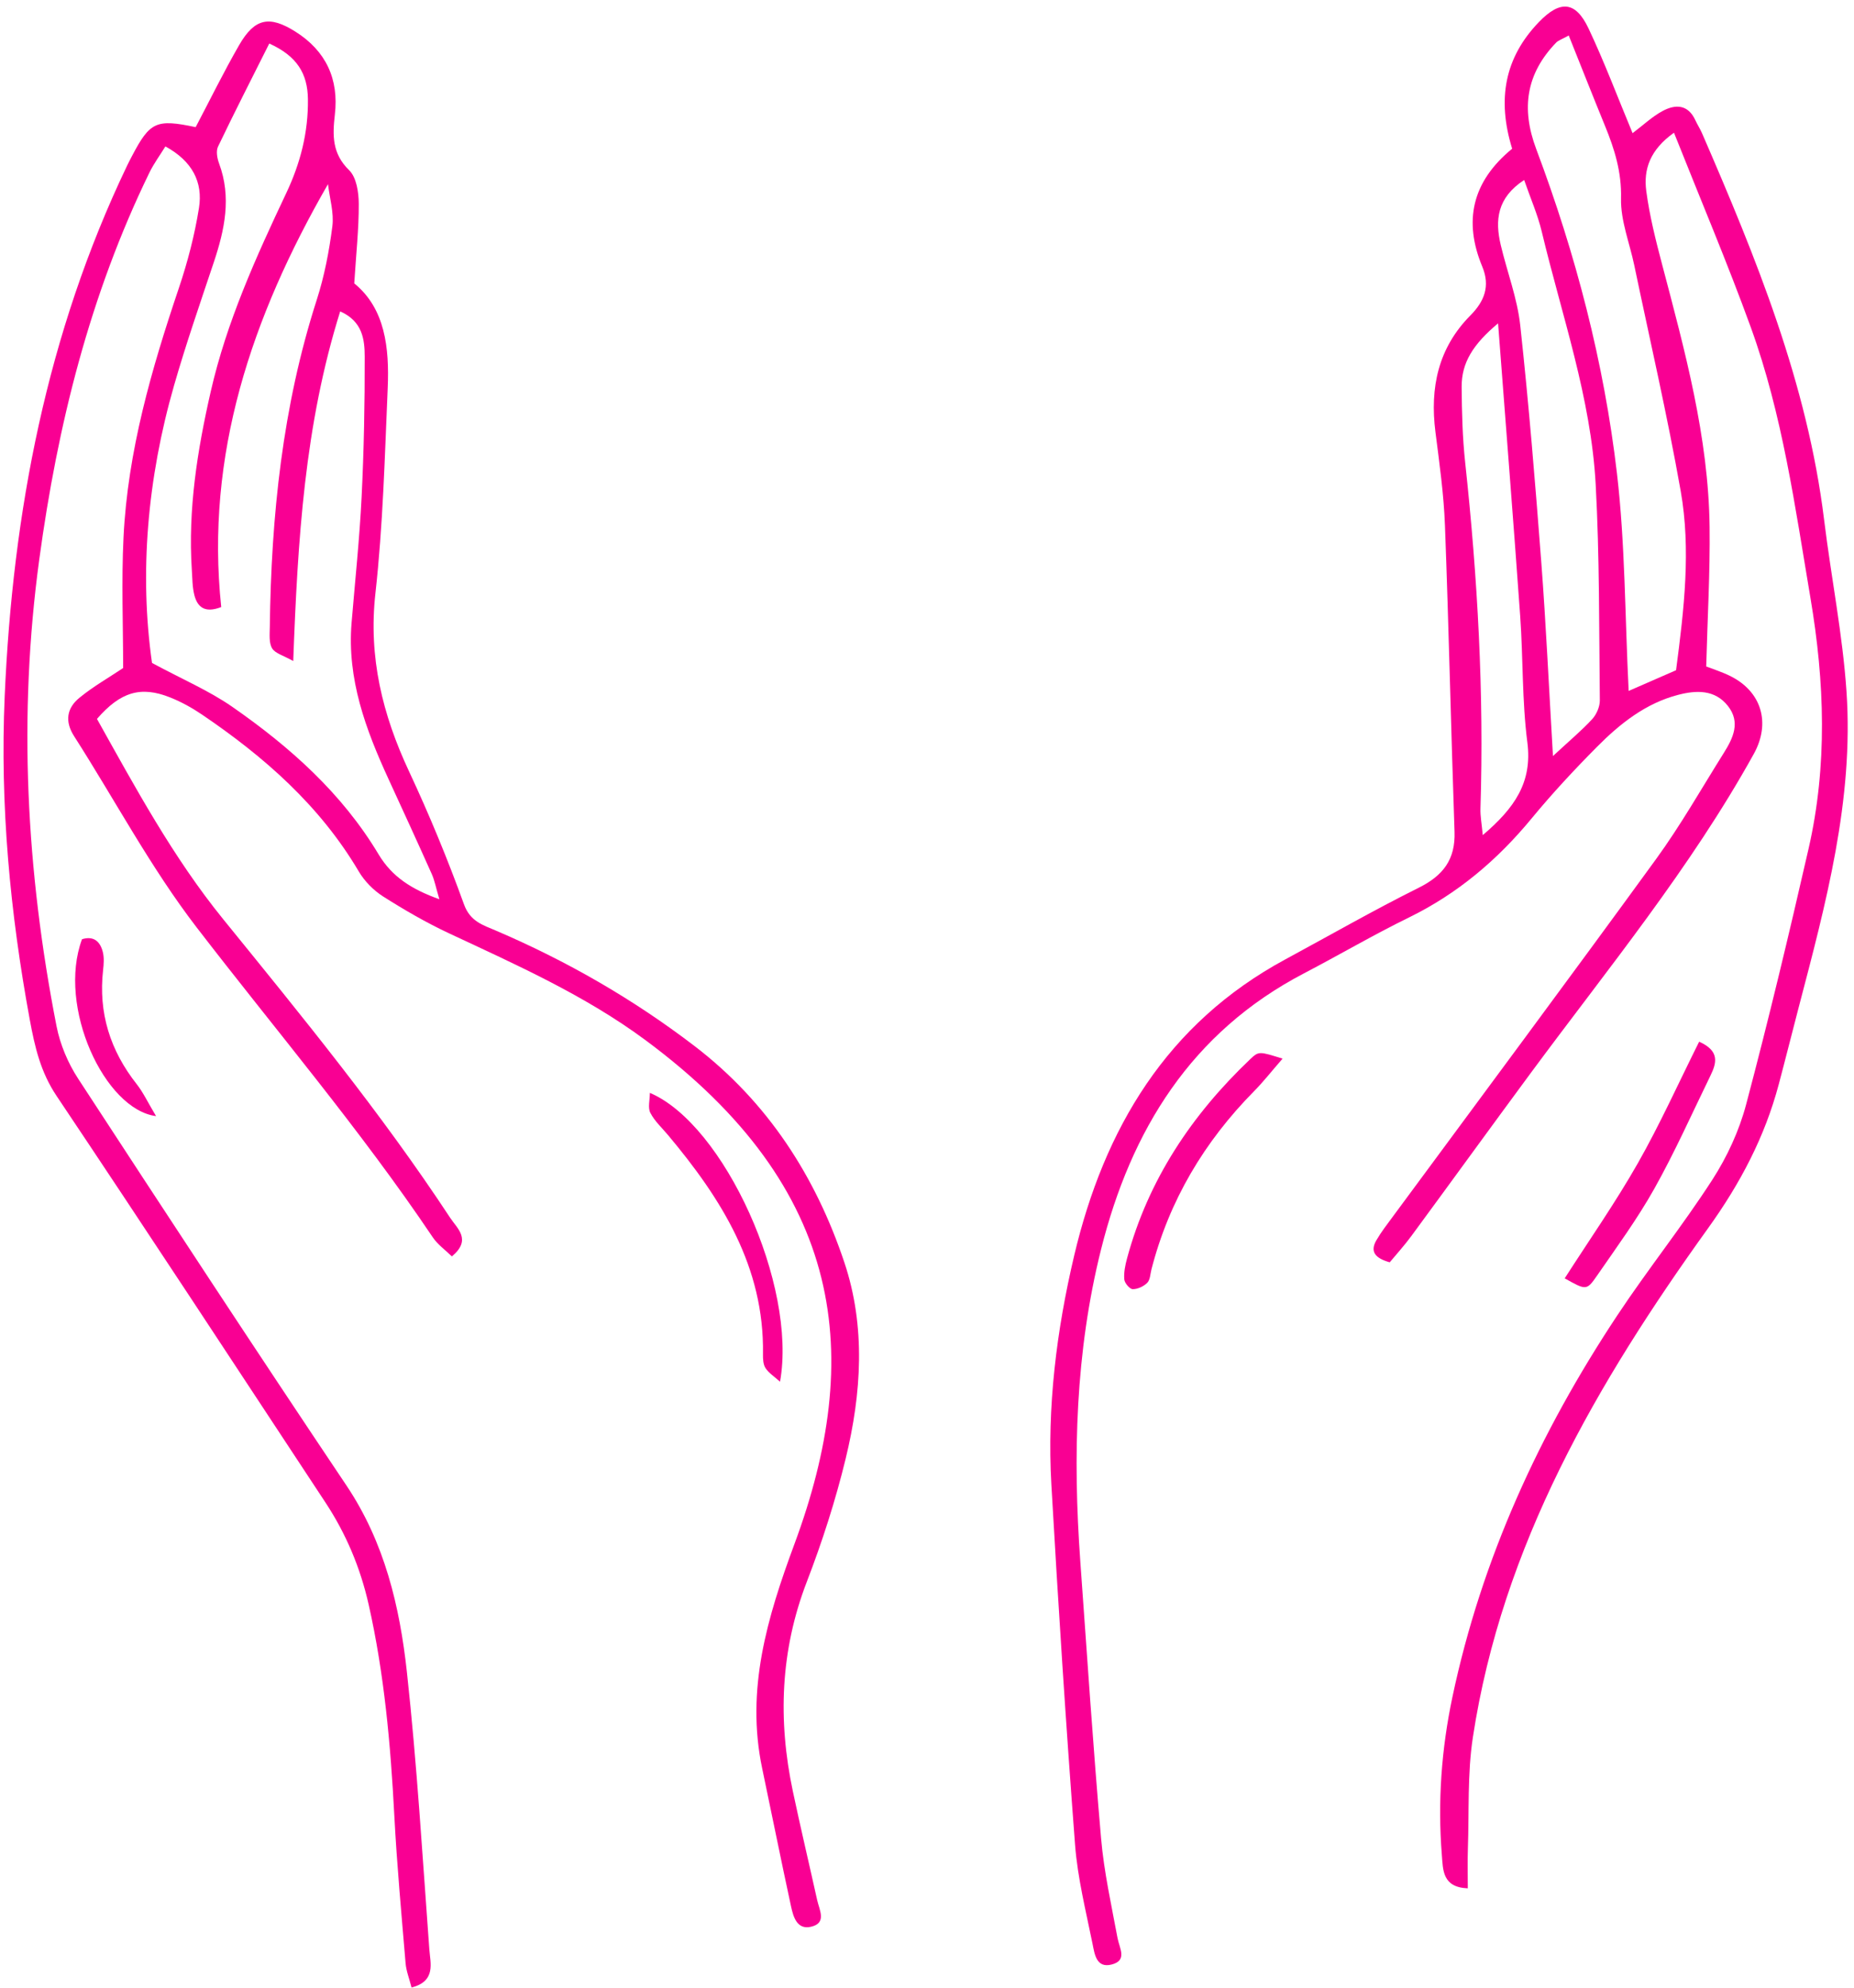 <?xml version="1.0" encoding="UTF-8" standalone="no"?><svg xmlns="http://www.w3.org/2000/svg" xmlns:xlink="http://www.w3.org/1999/xlink" fill="#000000" height="1426.9" preserveAspectRatio="xMidYMid meet" version="1" viewBox="590.4 409.8 1331.3 1426.9" width="1331.3" zoomAndPan="magnify"><g fill="#f90093" id="change1_1"><path d="M 1797.25 762.262 C 1804.664 804.266 1799.758 846.648 1793.922 890.949 C 1783.113 895.672 1771.629 900.684 1759.887 905.812 C 1757.188 851.406 1757.391 800.316 1751.52 749.93 C 1742.203 669.977 1721.867 592.18 1693.516 516.789 C 1682.551 487.648 1686.289 462.773 1707.723 440.48 C 1709.348 438.781 1711.977 438.004 1716.859 435.281 C 1725.746 457.445 1734.152 478.793 1742.852 500.039 C 1749.727 516.789 1754.879 533.234 1754.418 552.227 C 1754.031 568.145 1760.574 584.199 1763.91 600.211 C 1775.191 654.203 1787.664 707.973 1797.25 762.262 Z M 1733.73 926.023 C 1726.254 934.152 1717.695 941.281 1705.539 952.547 C 1702.559 902.18 1700.52 857.641 1697.137 813.203 C 1692.809 756.52 1688.188 699.84 1682.035 643.332 C 1679.91 623.859 1672.602 604.961 1668.039 585.707 C 1663.832 567.953 1665.293 551.828 1684.852 539.023 C 1689.449 552.309 1694.59 563.934 1697.488 576.09 C 1711.871 636.297 1732.832 695.301 1736.215 757.617 C 1739.012 809.172 1738.621 860.91 1739.188 912.57 C 1739.223 917.102 1736.828 922.641 1733.73 926.023 Z M 1655.129 1009.324 C 1654.375 1001.082 1653.293 995.648 1653.469 990.254 C 1656.098 907.176 1651.418 824.449 1642.504 741.879 C 1640.559 723.879 1640.098 705.676 1639.969 687.555 C 1639.852 670.262 1648.129 656.949 1666.117 641.93 C 1671.766 716.203 1677.176 784.18 1682.012 852.203 C 1684.145 882.367 1683.281 912.848 1687.148 942.75 C 1690.875 971.617 1677.73 990.082 1655.129 1009.324 Z M 1916.316 906.254 C 1913.512 865.055 1905.297 824.242 1900.262 783.164 C 1888.262 685.078 1851.395 594.918 1812.539 505.367 C 1811.16 502.207 1809.238 499.281 1807.801 496.148 C 1802.484 484.57 1793.359 484.535 1784.09 489.57 C 1776.77 493.543 1770.535 499.484 1762.707 505.391 C 1751.836 479.277 1742.465 454.309 1731.102 430.27 C 1721.785 410.547 1710.738 409.758 1695.438 425.637 C 1670.918 451.078 1665.246 480.949 1676.234 516.555 C 1647.207 540.332 1641.254 568.684 1654.777 601.211 C 1660.613 615.254 1656.285 626.121 1646.254 636.238 C 1623.113 659.59 1617.098 688.109 1621.133 719.844 C 1623.961 742.113 1627.121 764.445 1627.969 786.832 C 1630.738 860.16 1632.309 933.531 1634.852 1006.863 C 1635.551 1026.785 1626.719 1038.344 1609.188 1047.074 C 1576.77 1063.223 1545.281 1081.273 1513.391 1098.504 C 1428.145 1144.543 1383.297 1220.055 1361.781 1310.973 C 1349.051 1364.812 1342.188 1419.941 1345.348 1475.523 C 1350.266 1561.754 1355.816 1647.953 1362.359 1734.07 C 1364.199 1758.012 1370.141 1781.691 1374.938 1805.34 C 1376.367 1812.371 1377.555 1822.93 1388.613 1820.109 C 1400.145 1817.172 1394.238 1808.473 1392.859 1801.051 C 1388.449 1777.332 1383.145 1753.609 1381.059 1729.641 C 1375.293 1663.402 1370.906 1597.031 1366.133 1530.691 C 1360.711 1455.34 1362.598 1380.293 1381.047 1306.691 C 1402.492 1221.121 1445.758 1150.832 1526.711 1108.574 C 1551.953 1095.395 1576.566 1080.953 1602.125 1068.441 C 1636.977 1051.402 1665.527 1027.242 1690.086 997.488 C 1704.902 979.523 1720.832 962.379 1737.254 945.848 C 1753.758 929.219 1772.195 914.613 1795.504 908.602 C 1808.328 905.293 1821.793 904.633 1831.199 916.648 C 1840.336 928.301 1834.926 939.617 1828.289 950.199 C 1812.23 975.793 1797.262 1002.203 1779.527 1026.582 C 1717.059 1112.492 1653.609 1197.684 1590.551 1283.172 C 1586.461 1288.723 1582.191 1294.211 1578.738 1300.164 C 1574 1308.324 1577.805 1313.023 1588.32 1316.004 C 1593.156 1310.172 1598.824 1303.953 1603.789 1297.203 C 1632.449 1258.254 1660.801 1219.074 1689.531 1180.172 C 1744.93 1105.191 1804.32 1033.012 1849.734 951.051 C 1862.031 928.836 1855.391 906.242 1832.77 895.074 C 1826.816 892.137 1820.402 890.137 1815.582 888.254 C 1816.5 853.48 1818.398 820.723 1818.008 788.012 C 1817.219 723.523 1800.277 661.773 1783.996 599.973 C 1779.387 582.492 1774.906 564.832 1772.539 546.957 C 1770.477 531.445 1775.18 517.332 1792.438 505.082 C 1811.75 553.691 1830.895 598.77 1847.586 644.75 C 1870.375 707.527 1879.348 773.531 1890.43 839.078 C 1900.641 899.398 1902.727 959.41 1889.051 1019.191 C 1875.02 1080.574 1860.379 1141.844 1844.238 1202.691 C 1839.242 1221.574 1830.586 1240.293 1819.965 1256.734 C 1798.496 1289.973 1773.66 1321.012 1751.789 1354.004 C 1695.945 1438.203 1654.328 1528.73 1633.332 1628.082 C 1625.434 1665.512 1622.699 1703.312 1625.742 1741.449 C 1626.59 1752.16 1626.059 1764.691 1644.379 1765.41 C 1644.379 1755.332 1644.121 1746.191 1644.438 1737.07 C 1645.371 1710.371 1644.023 1683.312 1648.012 1657.062 C 1669.031 1519.113 1737.336 1402.254 1816.949 1291.48 C 1840.102 1259.262 1857.621 1226.004 1867.676 1188.203 C 1872.559 1169.871 1877.145 1151.465 1881.953 1133.102 C 1901.453 1058.684 1921.625 984.113 1916.316 906.254" fill="inherit"/><path d="M 862.266 1023.16 C 835.996 979.281 798.629 946.031 757.277 917.27 C 740.566 905.648 721.43 897.512 699.555 885.719 C 690.422 821.57 696.129 753.551 715.352 686.621 C 723.914 656.801 734.121 627.449 743.945 598.02 C 751.734 574.672 756.742 551.398 747.715 527.148 C 746.344 523.469 745.41 518.281 746.945 515.07 C 758.734 490.441 771.184 466.121 783.758 441.051 C 803.691 450.07 811.277 462.641 811.508 480.969 C 811.809 504.84 806.102 526.969 795.969 548.391 C 774.199 594.422 753.18 640.77 741.75 690.762 C 732.102 732.969 725.305 775.48 728.145 819.012 C 728.539 825.02 728.484 831.211 729.957 836.988 C 732.141 845.559 737.441 850.199 749.258 845.59 C 737.719 736.559 770.98 637.461 825.918 542 C 827.105 552.109 830.301 562.488 829.051 572.289 C 826.777 590.129 823.305 608.09 817.805 625.18 C 793.223 701.621 785.141 780.281 784.137 860.012 C 784.07 865.16 783.422 871.211 785.789 875.219 C 787.941 878.859 793.832 880.309 800.965 884.359 C 804.184 797.359 809.086 715.012 834.676 633.352 C 850.816 640.469 852.258 653.68 852.285 665.77 C 852.363 699.41 851.723 733.09 850.055 766.68 C 848.559 796.84 845.34 826.91 842.852 857.02 C 839.531 897.238 853 933.469 869.359 969.031 C 879.809 991.738 890.246 1014.461 900.445 1037.281 C 902.469 1041.809 903.371 1046.828 905.895 1055.359 C 885.816 1048.172 871.844 1039.148 862.266 1023.16 Z M 1089.18 1160.781 C 1045.09 1127.031 997.324 1099.602 946.25 1077.762 C 937.324 1073.941 928.031 1071.34 923.598 1059.07 C 911.895 1026.691 898.703 994.738 884.117 963.559 C 865.055 922.801 854.871 881.57 859.973 835.77 C 865.414 786.93 866.688 737.59 868.797 688.422 C 870.039 659.488 866.957 631.27 844.777 613.238 C 846.113 592.109 848.098 574.102 848.02 556.102 C 847.98 547.891 846.379 537.148 841.125 532.02 C 828.816 520.012 829.133 507.031 830.863 491.969 C 833.781 466.641 824.527 446.34 802.438 432.461 C 783.891 420.801 773.293 422.77 762.102 442.211 C 750.977 461.531 741.156 481.602 730.906 501.078 C 702.559 495.102 698.109 497.18 685.164 521.84 C 683.961 524.129 682.758 526.43 681.641 528.762 C 623.98 649.219 599.523 777.488 593.762 909.762 C 590.367 987.691 597.609 1065.02 611.785 1141.828 C 615.426 1161.551 619.551 1179.441 631.059 1196.609 C 695.953 1293.449 759.824 1390.98 824.016 1488.301 C 838.895 1510.859 849.156 1535.219 855.137 1561.75 C 866.387 1611.699 870.887 1662.309 873.555 1713.27 C 875.406 1748.629 878.68 1783.91 881.641 1819.191 C 882.109 1824.789 884.305 1830.23 885.922 1836.609 C 903.645 1832.02 899.418 1819.129 898.676 1809.078 C 893.789 1742.762 889.809 1676.32 882.594 1610.23 C 877.438 1562.988 866.555 1517.02 839.098 1476.09 C 774.152 1379.289 710.227 1281.789 646.516 1184.172 C 639.195 1172.961 633.566 1159.602 630.996 1146.488 C 609.262 1035.512 603.301 923.898 618.594 811.422 C 631.703 715 654.895 621.57 697.699 533.699 C 700.891 527.148 705.297 521.199 709.164 514.922 C 728.461 525.422 736.246 540.559 733.27 559.141 C 730.16 578.559 725.148 597.879 718.855 616.531 C 699.188 674.809 682.121 733.672 679.098 795.461 C 677.547 827.09 678.824 858.859 678.824 889.371 C 668.445 896.32 657.219 902.691 647.391 910.762 C 638.441 918.109 636.707 927.52 643.641 938.352 C 672.949 984.129 698.609 1032.672 731.613 1075.578 C 788.469 1149.48 849.016 1220.539 901.164 1298.059 C 904.691 1303.301 910.23 1307.191 914.883 1311.762 C 929.246 1299.711 918.848 1291.941 913.586 1283.941 C 864.129 1208.789 807.211 1139.34 750.605 1069.602 C 714.648 1025.301 687.57 975.16 660.031 925.898 C 676.922 906.43 691.566 902.059 712.676 910.52 C 720.621 913.699 728.312 917.949 735.41 922.762 C 780.145 953.078 820.113 988.141 848.035 1035.43 C 852.188 1042.461 858.629 1048.988 865.52 1053.371 C 880.777 1063.059 896.551 1072.191 912.906 1079.852 C 961.43 1102.539 1010.5 1124.398 1053.762 1156.41 C 1198.262 1263.309 1210.629 1384.012 1160.871 1518.211 C 1141.27 1571.078 1125.789 1622.852 1137.73 1679.48 C 1144.672 1712.398 1151.27 1745.379 1158.398 1778.262 C 1160.031 1785.77 1162.641 1795.309 1172.738 1793 C 1184.289 1790.359 1178.762 1780.961 1177.191 1773.871 C 1171.41 1747.762 1165.219 1721.738 1159.691 1695.578 C 1148.93 1644.609 1150.738 1594.68 1169.738 1545.359 C 1180.852 1516.52 1190.391 1486.852 1197.672 1456.84 C 1209.012 1410.129 1212.148 1362.25 1196.719 1316.109 C 1176.078 1254.359 1141.699 1200.98 1089.18 1160.781" fill="inherit"/><path d="M 1737.066 1325.73 C 1751.27 1305.141 1766.152 1284.84 1778.352 1263.082 C 1793.078 1236.801 1805.375 1209.16 1818.594 1182.039 C 1822.918 1173.148 1825.648 1164.352 1810.508 1157.621 C 1795.723 1187.211 1782.438 1216.809 1766.465 1244.891 C 1750.371 1273.191 1731.602 1299.98 1713.961 1327.5 C 1729.203 1336.051 1729.707 1336.398 1737.066 1325.73" fill="inherit"/><path d="M 1488 1170.301 C 1446.09 1210.191 1414.922 1256.781 1399.699 1313.16 C 1398.379 1318.051 1397.301 1323.309 1397.719 1328.262 C 1397.941 1330.891 1401.578 1335.211 1403.75 1335.262 C 1407.281 1335.328 1411.648 1333.289 1414.211 1330.699 C 1416.309 1328.578 1416.371 1324.379 1417.219 1321.07 C 1429.98 1271.602 1455.172 1229.34 1490.949 1193.109 C 1497.48 1186.5 1503.23 1179.141 1511.379 1169.77 C 1494.559 1164.551 1494.309 1164.289 1488 1170.301" fill="inherit"/><path d="M 1138.27 1381.961 C 1138.211 1385.328 1138.391 1389.309 1140.102 1391.949 C 1142.352 1395.422 1146.23 1397.852 1150.52 1401.719 C 1162.91 1332.52 1110.441 1216.961 1057.039 1194.359 C 1057.039 1199.57 1055.488 1205.031 1057.391 1208.699 C 1060.469 1214.672 1065.77 1219.488 1070.18 1224.762 C 1108.43 1270.422 1139.301 1319.262 1138.27 1381.961" fill="inherit"/><path d="M 664.246 1093.301 C 662.387 1085.738 657.719 1081.43 649.281 1084.059 C 631.324 1132.52 665.523 1206.281 702.457 1211.039 C 696.332 1200.801 693.16 1193.93 688.605 1188.16 C 669.539 1163.98 660.949 1136.941 664.43 1106.172 C 664.91 1101.922 665.246 1097.371 664.246 1093.301" fill="inherit"/></g></svg>
